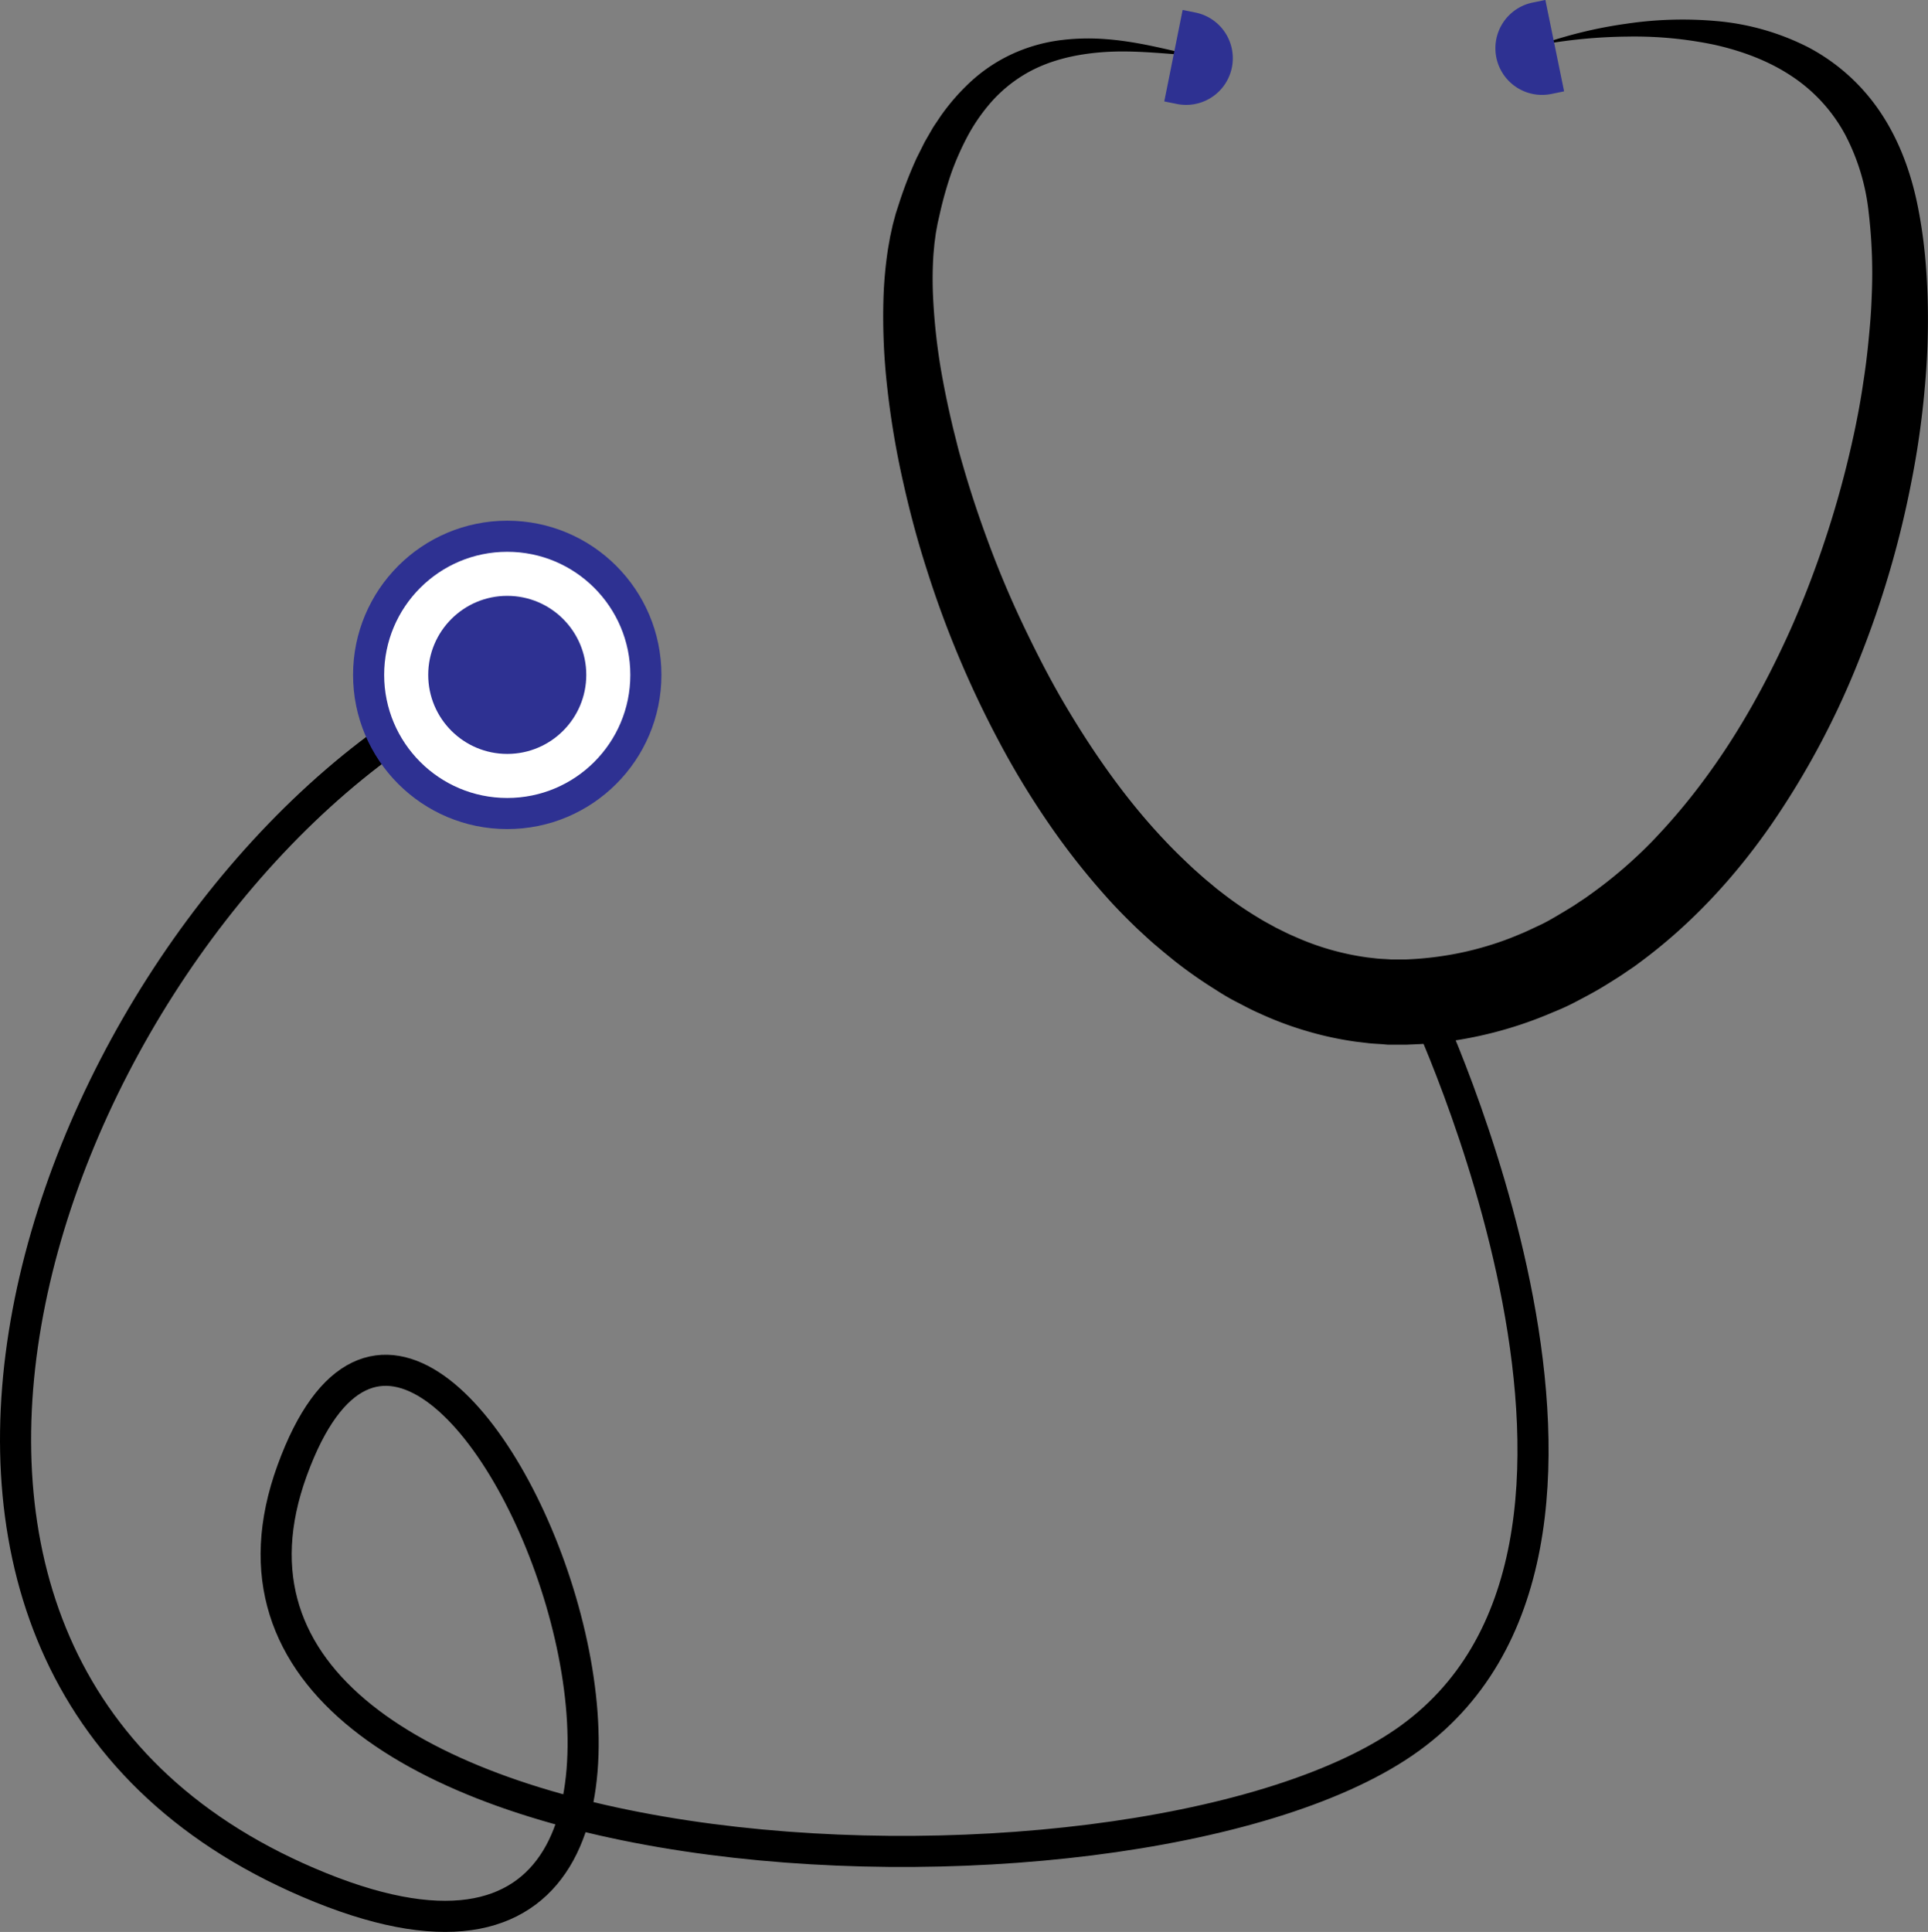 <svg id="Слой_1" data-name="Слой 1" xmlns="http://www.w3.org/2000/svg" viewBox="0 0 744.07 745.53"><rect x="0" y="0" width="744.07" height="745.53" fill="#808080" stroke="none"/><defs><style>.cls-1{fill:none;stroke:#000;}.cls-1,.cls-2{stroke-miterlimit:10;stroke-width:12px;}.cls-2{fill:#fff;stroke:#2e3192;}.cls-3{fill:#2e3192;}</style></defs><path d="M1092.5,293.5a172.15,172.15,0,0,1,33.81-8.27,147.3,147.3,0,0,1,35.34-1,96.28,96.28,0,0,1,35,10.1,76.33,76.33,0,0,1,28,25.36c7.09,10.67,11.47,22.79,14,34.92a181.46,181.46,0,0,1,2.79,18c.66,6,1,12,1.21,18a283.65,283.65,0,0,1-1.16,35.85c-.52,5.94-1.22,11.86-2.06,17.76s-1.84,11.77-3,17.62a377.1,377.1,0,0,1-20.13,68.61,318.8,318.8,0,0,1-33.95,63.8c-13.86,20-30.76,38.5-51.1,53.45l-1.9,1.4-2,1.35c-1.31.89-2.61,1.79-3.94,2.65-2.68,1.68-5.35,3.4-8.13,5s-5.58,3.06-8.4,4.55-5.74,2.81-8.71,4a155.23,155.23,0,0,1-37,10.78l-4.78.68c-1.6.23-3.2.33-4.8.5-3.16.36-6.52.42-9.8.59-1.65,0-3.31,0-5,0l-2.48,0L1032,679c-1.65-.11-3.3-.18-4.94-.35l-4.93-.59a128.67,128.67,0,0,1-19.29-4.18A131.07,131.07,0,0,1,984.57,667c-3-1.29-5.79-2.85-8.66-4.31s-5.61-3.12-8.28-4.86a173.39,173.39,0,0,1-15.54-10.9l-3.68-3c-1.22-1-2.38-2-3.57-3-2.4-2-4.64-4.16-6.94-6.25-4.48-4.29-8.83-8.69-12.88-13.3a278.35,278.35,0,0,1-22.43-28.82A319.81,319.81,0,0,1,884,561.67a392.12,392.12,0,0,1-27.6-65.85c-3.65-11.3-6.69-22.8-9.26-34.4a327.82,327.82,0,0,1-5.92-35.21,240.72,240.72,0,0,1-1.49-36A157.64,157.64,0,0,1,841.46,372l.81-4.58,1-4.58c.41-1.53.81-3.07,1.23-4.57l1.4-4.31A159.12,159.12,0,0,1,852.52,337l2.06-4.11,1-2,1.15-2c.78-1.33,1.52-2.67,2.33-4l2.59-3.86A82.27,82.27,0,0,1,874,307a62,62,0,0,1,15.65-10.23,64.23,64.23,0,0,1,17.66-5.11,85.36,85.36,0,0,1,17.9-.52c11.82.83,23,3.77,34.27,6.37-11.53-.74-23-2.12-34.31-1.38s-22.17,3.28-31.26,8.79a54.74,54.74,0,0,0-12.16,10,70.39,70.39,0,0,0-9.17,12.92,107.88,107.88,0,0,0-6.6,14.69,146.18,146.18,0,0,0-4.48,15.74l-.91,4-.7,3.85-.52,3.91-.37,4a143.41,143.41,0,0,0-.18,16.21,233.73,233.73,0,0,0,3.84,32.81q1.53,8.19,3.45,16.31c.61,2.72,1.34,5.41,2,8.11s1.43,5.39,2.22,8.07c3.07,10.72,6.64,21.31,10.56,31.75S889.18,508,894,518.07s9.85,19.92,15.45,29.45c11.19,19,23.87,37.11,38.66,52.72,3.67,3.94,7.53,7.62,11.41,11.25,2,1.74,3.93,3.55,6,5.2,1,.83,2,1.7,3,2.5l3.11,2.4a140.23,140.23,0,0,0,12.86,8.7c2.18,1.38,4.46,2.52,6.68,3.78,2.29,1.09,4.52,2.31,6.85,3.26a102.09,102.09,0,0,0,28.49,8.21l3.66.42c1.22.13,2.44.16,3.67.24l1.83.12h5.52a127.69,127.69,0,0,0,15-1.45,120.15,120.15,0,0,0,14.84-3.26,117,117,0,0,0,14.38-5.09c2.37-.93,4.65-2.1,7-3.17s4.58-2.32,6.8-3.63,4.44-2.64,6.64-4c1.09-.69,2.15-1.45,3.24-2.15l1.63-1.08,1.58-1.14a175.49,175.49,0,0,0,24-20.56A238.31,238.31,0,0,0,1157,576.18c12.88-17.45,23.56-36.8,32.64-56.94,4.49-10.09,8.53-20.43,12.13-30.93s6.78-21.16,9.47-31.95,5-21.7,6.59-32.68q1.29-8.24,2.07-16.51c.55-5.52,1-11,1.18-16.54a200.56,200.56,0,0,0-1.18-32.77,83.61,83.61,0,0,0-9-29.75,62.58,62.58,0,0,0-20.7-22.66c-8.78-5.86-19.12-9.74-29.93-12.14a150.71,150.71,0,0,0-33.54-3.13A198.56,198.56,0,0,0,1092.5,293.5Z" transform="translate(-498.74 -276.06)"/><path class="cls-1" d="M1047.5,662.5s101,212-7,286-488,57-429-105,214,243,11,161-111-350,32-447" transform="translate(-498.74 -276.06)"/><circle class="cls-2" cx="195.76" cy="260.44" r="53.5"/><circle class="cls-3" cx="195.76" cy="260.44" r="30.5"/><path class="cls-3" d="M1094,278h5a0,0,0,0,1,0,0v36a0,0,0,0,1,0,0h-5a18,18,0,0,1-18-18v0A18,18,0,0,1,1094,278Z" transform="translate(-536.03 -51.75) rotate(-11.58)"/><path class="cls-3" d="M969.39,281.81h5a0,0,0,0,1,0,0v36a0,0,0,0,1,0,0h-5a18,18,0,0,1-18-18v0A18,18,0,0,1,969.39,281.81Z" transform="translate(1349.2 507.2) rotate(-168.65)"/></svg>